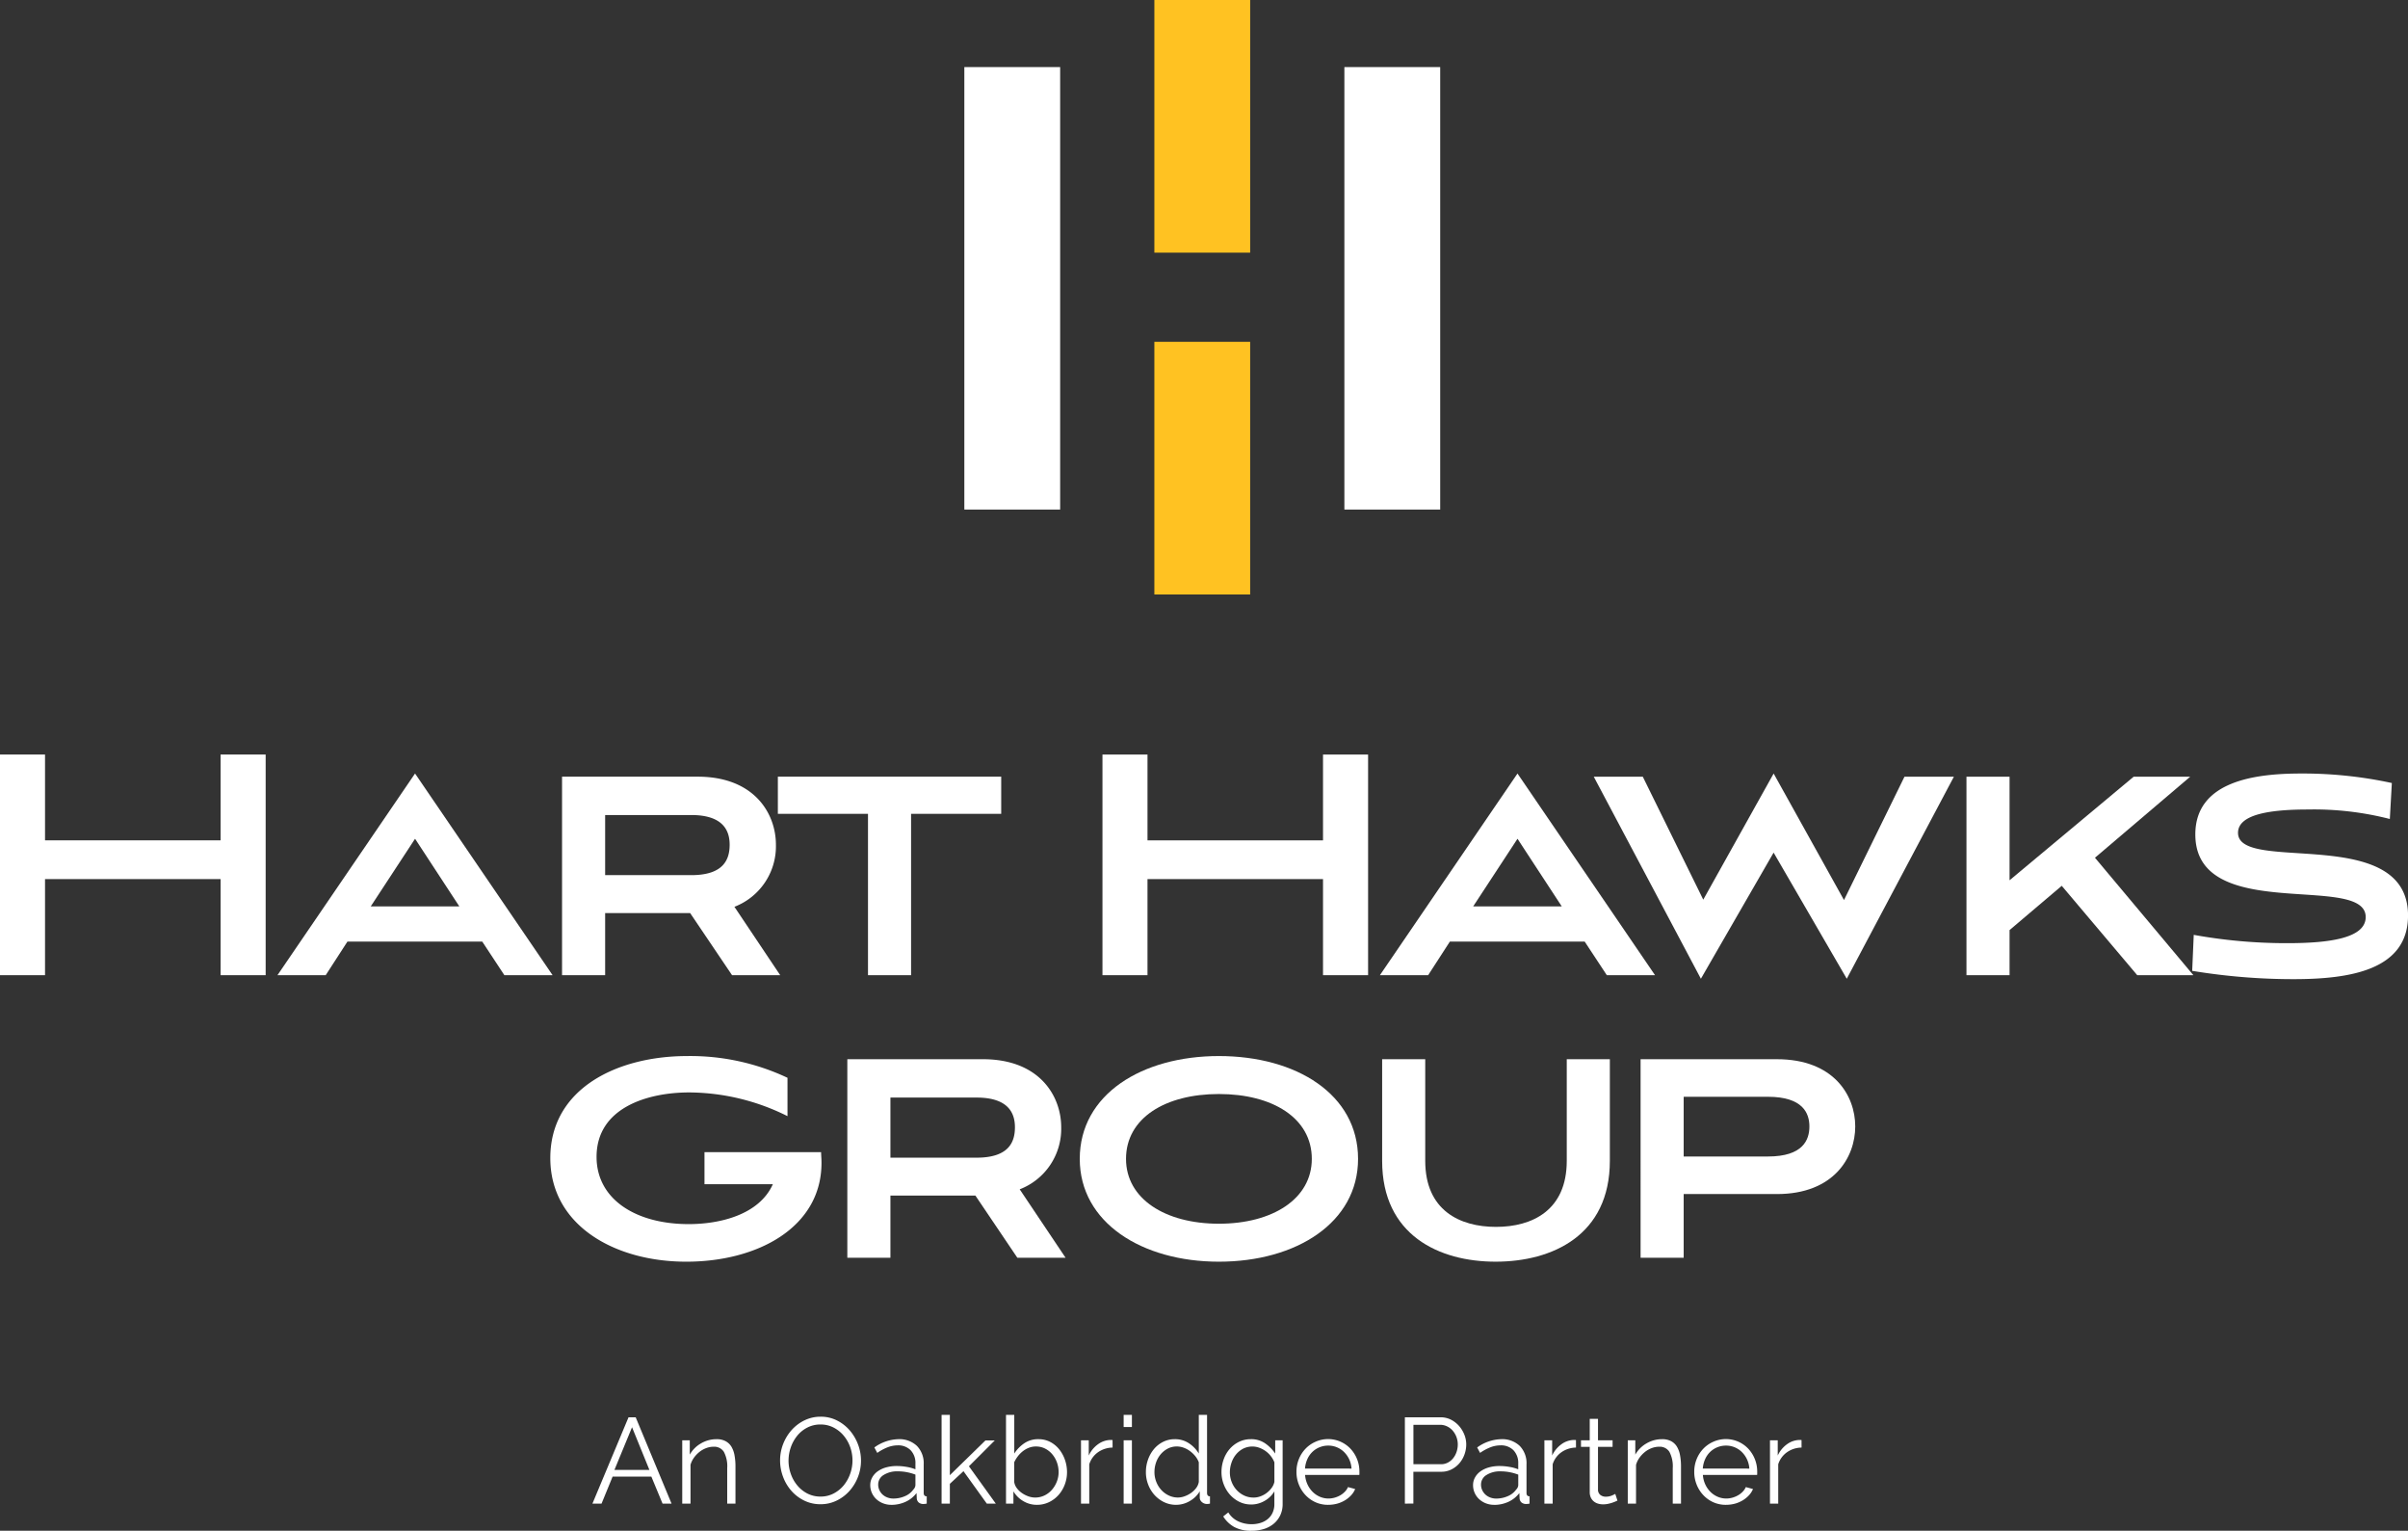 <svg xmlns="http://www.w3.org/2000/svg" xmlns:xlink="http://www.w3.org/1999/xlink" width="310.187" height="197.12" viewBox="0 0 310.187 197.12"><rect x="0" y="0" width="310.187" height="197.12" fill="#333333" stroke="none"/><defs><clipPath id="a"><rect width="310.187" height="197.12" fill="none"/></clipPath></defs><g transform="translate(0)"><rect width="12.342" height="56.978" transform="translate(124.221 8.639)" fill="#fff"/><rect width="12.342" height="32.535" transform="translate(148.7 0)" fill="#ffc222"/><rect width="12.342" height="32.536" transform="translate(148.699 44.018)" fill="#ffc222"/><rect width="12.342" height="56.978" transform="translate(173.177 8.639)" fill="#fff"/><path d="M28.415,97.165v11.05H5.8V97.165H0V125.58H5.8V113.206H28.415V125.58h5.806V97.165Z" fill="#fff"/><path d="M62.12,121.252H44.755l-2.8,4.328H35.742L53.464,99.609,71.183,125.58H64.972Zm-14.361-4.533H59.166l-5.7-8.708Z" fill="#fff"/><g clip-path="url(#a)"><path d="M94.3,125.58l-5.4-8H77.952v8H72.4V100.016H89.867c7.335,0,10.083,4.786,10.083,8.758a8.347,8.347,0,0,1-5.345,8l5.9,8.809ZM77.952,104.956v7.74h11.1c4.226,0,4.938-2.087,4.938-3.922,0-1.68-.712-3.818-4.938-3.818Z" fill="#fff"/><path d="M111.811,125.58V104.8H100.2v-4.786h28.771V104.8h-11.61V125.58Z" fill="#fff"/><path d="M170.425,125.58V113.206h-22.61V125.58h-5.8V97.164h5.8v11.051h22.61V97.164h5.806V125.58Z" fill="#fff"/><path d="M204.131,121.252H186.766l-2.8,4.328h-6.213l17.722-25.971,17.719,25.971h-6.211Zm-14.361-4.533h11.407l-5.7-8.708Z" fill="#fff"/><path d="M228.468,109.794,219.1,126.039l-13.8-26.022h6.315l7.791,15.836,9.065-16.244,9.063,16.295,7.793-15.887h6.365l-13.8,26.022Z" fill="#fff"/><path d="M269.862,110.455l12.679,15.125h-7.232l-9.725-11.509-6.722,5.7v5.805h-5.551V100.017h5.551v13.341l15.99-13.341h7.283Z" fill="#fff"/><path d="M307.846,105.465a39.345,39.345,0,0,0-10.541-1.222c-4.482,0-9.014.509-9.014,3.005,0,5.3,21.9-1.222,21.9,10.643,0,7.078-7.587,8.2-14.767,8.2a80.44,80.44,0,0,1-13.037-1.07l.2-4.634a67.02,67.02,0,0,0,12.069,1.069c5.3,0,10.082-.611,10.082-3.36,0-5.755-21.946.967-21.946-10.643,0-6.927,7.841-7.843,13.6-7.843a54.173,54.173,0,0,1,11.714,1.223Z" fill="#fff"/><path d="M90.748,152.493v-4.125h15.023c0,.458.051.764.051,1.375,0,8.3-8.2,12.731-17.417,12.731-9.318,0-17.517-4.736-17.517-13.342,0-9.014,8.708-13.139,17.619-13.139a29.338,29.338,0,0,1,12.935,2.8v4.94a28.552,28.552,0,0,0-12.68-3.055c-5.194,0-11.916,1.884-11.916,8.3,0,5.449,5.041,8.657,11.866,8.657,3.972,0,9.064-1.171,10.846-5.143Z" fill="#fff"/><path d="M131.048,161.964l-5.4-8H114.7v8h-5.551V136.4h17.468c7.333,0,10.082,4.787,10.082,8.76a8.344,8.344,0,0,1-5.346,7.994l5.907,8.81ZM114.7,141.34v7.74h11.1c4.226,0,4.939-2.087,4.939-3.92,0-1.681-.713-3.82-4.939-3.82Z" fill="#fff"/><path d="M157.014,162.474c-9.929,0-17.925-5.042-17.925-13.24,0-8.3,8-13.241,17.925-13.241,9.981,0,17.925,4.94,17.925,13.241,0,8.2-7.944,13.24-17.925,13.24m0-21.592c-6.925,0-11.966,3.107-11.966,8.352,0,5.143,5.041,8.351,11.966,8.351s11.967-3.208,11.967-8.351c0-5.245-5.042-8.352-11.967-8.352" fill="#fff"/><path d="M201.822,136.4h5.551v13.087c0,9.574-7.384,12.986-14.717,12.986-7.282,0-14.615-3.412-14.615-12.986V136.4h5.551v13.087c0,6.366,4.43,8.505,9.115,8.505s9.115-2.139,9.115-8.505Z" fill="#fff"/><path d="M216.884,153.765v8.2h-5.551V136.4H228.9c7.333,0,10.083,4.685,10.083,8.657s-2.75,8.708-10.083,8.708Zm0-12.527v7.69H227.73c4.533,0,5.348-2.139,5.348-3.871,0-1.68-.815-3.819-5.348-3.819Z" fill="#fff"/><path d="M80.963,182.514h.924l4.619,11.115H85.347l-1.441-3.476H78.912l-1.424,3.476H76.314Zm2.693,6.778-2.239-5.5-2.27,5.5Z" fill="#fff"/><path d="M94.74,193.629H93.676v-4.556a3.975,3.975,0,0,0-.431-2.113,1.472,1.472,0,0,0-1.323-.658,2.684,2.684,0,0,0-.939.173,3.138,3.138,0,0,0-.869.485,3.7,3.7,0,0,0-.712.743,2.892,2.892,0,0,0-.454.932v4.994H87.883v-8.156h.971v1.846a3.834,3.834,0,0,1,1.432-1.44,3.94,3.94,0,0,1,2.027-.548,2.4,2.4,0,0,1,1.143.251,1.95,1.95,0,0,1,.752.7,3.259,3.259,0,0,1,.407,1.113,7.82,7.82,0,0,1,.125,1.455Z" fill="#fff"/><path d="M105.7,193.707a4.7,4.7,0,0,1-2.122-.478,5.29,5.29,0,0,1-1.652-1.267,5.767,5.767,0,0,1-1.064-1.809,5.956,5.956,0,0,1-.376-2.082,5.779,5.779,0,0,1,.4-2.129,5.889,5.889,0,0,1,1.1-1.8,5.359,5.359,0,0,1,1.659-1.244,4.686,4.686,0,0,1,2.067-.462,4.582,4.582,0,0,1,2.121.493,5.333,5.333,0,0,1,1.644,1.291,5.964,5.964,0,0,1,1.057,1.809,5.847,5.847,0,0,1,.376,2.059,5.779,5.779,0,0,1-.4,2.129,5.85,5.85,0,0,1-1.1,1.793,5.31,5.31,0,0,1-1.651,1.236,4.684,4.684,0,0,1-2.066.462m-4.118-5.636a5.181,5.181,0,0,0,.3,1.745,4.73,4.73,0,0,0,.846,1.487,4.131,4.131,0,0,0,1.3,1.034,3.639,3.639,0,0,0,1.676.383,3.576,3.576,0,0,0,1.706-.407,4.154,4.154,0,0,0,1.3-1.064,4.935,4.935,0,0,0,.821-1.488,5.11,5.11,0,0,0-.015-3.436,4.81,4.81,0,0,0-.854-1.48,4.218,4.218,0,0,0-1.3-1.025,3.6,3.6,0,0,0-1.659-.383,3.641,3.641,0,0,0-1.707.4,4.068,4.068,0,0,0-1.3,1.057,4.908,4.908,0,0,0-.821,1.487,5.074,5.074,0,0,0-.29,1.691" fill="#fff"/><path d="M114.811,193.785a2.891,2.891,0,0,1-1.073-.2,2.7,2.7,0,0,1-.861-.54,2.441,2.441,0,0,1-.775-1.8,2.011,2.011,0,0,1,.251-.986,2.364,2.364,0,0,1,.7-.782,3.438,3.438,0,0,1,1.08-.509,4.979,4.979,0,0,1,1.378-.181,7.436,7.436,0,0,1,1.268.111,5.415,5.415,0,0,1,1.143.312v-.735a2.365,2.365,0,0,0-.611-1.715,2.235,2.235,0,0,0-1.691-.634,3.61,3.61,0,0,0-1.283.25,6.17,6.17,0,0,0-1.331.721l-.376-.7a5.508,5.508,0,0,1,3.069-1.066,3.289,3.289,0,0,1,2.411.862,3.185,3.185,0,0,1,.877,2.38v3.678q0,.439.391.439v.939a2.568,2.568,0,0,1-.407.047.913.913,0,0,1-.634-.2.761.761,0,0,1-.243-.563l-.031-.643a3.7,3.7,0,0,1-1.417,1.128,4.357,4.357,0,0,1-1.839.39m.25-.813a3.674,3.674,0,0,0,1.526-.313,2.49,2.49,0,0,0,1.057-.831.949.949,0,0,0,.211-.3.785.785,0,0,0,.071-.306v-1.33a6.5,6.5,0,0,0-1.1-.313,6.1,6.1,0,0,0-1.166-.11,3.238,3.238,0,0,0-1.832.47,1.424,1.424,0,0,0-.7,1.236,1.669,1.669,0,0,0,.149.7,1.794,1.794,0,0,0,.406.573,1.912,1.912,0,0,0,.619.382,2.066,2.066,0,0,0,.767.142" fill="#fff"/><path d="M127.115,193.629l-3.006-4.18-1.753,1.628v2.552h-1.065V182.2h1.065v7.766l4.587-4.478h1.205l-3.334,3.334,3.46,4.807Z" fill="#fff"/><path d="M133.581,193.785a3.372,3.372,0,0,1-1.776-.485,3.568,3.568,0,0,1-1.261-1.252v1.581h-.955V182.2h1.065v4.979a4.666,4.666,0,0,1,1.315-1.339,3.153,3.153,0,0,1,1.784-.509,3.239,3.239,0,0,1,1.543.361,3.625,3.625,0,0,1,1.158.963,4.524,4.524,0,0,1,.736,1.362,4.808,4.808,0,0,1,.258,1.558,4.458,4.458,0,0,1-.3,1.627,4.28,4.28,0,0,1-.814,1.339,3.891,3.891,0,0,1-1.229.909,3.549,3.549,0,0,1-1.527.335m-.25-.939a2.753,2.753,0,0,0,1.229-.273,3.012,3.012,0,0,0,.955-.737,3.522,3.522,0,0,0,.626-1.049,3.333,3.333,0,0,0,.227-1.212,3.677,3.677,0,0,0-.211-1.238,3.462,3.462,0,0,0-.6-1.056,2.892,2.892,0,0,0-.924-.736,2.583,2.583,0,0,0-1.182-.274,2.453,2.453,0,0,0-.908.165,3.069,3.069,0,0,0-.783.445,3.631,3.631,0,0,0-.642.651,4.065,4.065,0,0,0-.469.774v2.536a1.733,1.733,0,0,0,.336.791,2.812,2.812,0,0,0,.658.634,3.448,3.448,0,0,0,.829.423,2.592,2.592,0,0,0,.854.156" fill="#fff"/><path d="M143.319,186.412a3.351,3.351,0,0,0-1.879.6,3,3,0,0,0-1.127,1.55v5.072h-1.064v-8.156h1v1.957a3.689,3.689,0,0,1,1.221-1.472,2.82,2.82,0,0,1,1.643-.532,1.12,1.12,0,0,1,.2.015Z" fill="#fff"/><path d="M144.743,182.2h1.064v1.565h-1.064Zm0,3.273h1.064v8.156h-1.064Z" fill="#fff"/><path d="M151.507,193.785a3.526,3.526,0,0,1-1.566-.351,4,4,0,0,1-1.237-.932,4.281,4.281,0,0,1-.806-1.339,4.417,4.417,0,0,1-.289-1.588,4.739,4.739,0,0,1,.281-1.636,4.367,4.367,0,0,1,.775-1.355,3.69,3.69,0,0,1,1.174-.916,3.336,3.336,0,0,1,1.5-.337,3.2,3.2,0,0,1,1.831.54,4.112,4.112,0,0,1,1.253,1.308V182.2h1.064v10.051q0,.439.376.439v.939a2.054,2.054,0,0,1-.376.047.978.978,0,0,1-.657-.242.75.75,0,0,1-.282-.588v-.8a3.565,3.565,0,0,1-1.315,1.268,3.452,3.452,0,0,1-1.722.469m.235-.939a2.538,2.538,0,0,0,.837-.156,3.447,3.447,0,0,0,.838-.431,2.881,2.881,0,0,0,.665-.642,1.741,1.741,0,0,0,.337-.791v-2.52a2.826,2.826,0,0,0-.454-.79,3.712,3.712,0,0,0-.681-.65,3.224,3.224,0,0,0-.822-.438,2.559,2.559,0,0,0-.862-.157,2.5,2.5,0,0,0-1.189.282,3.025,3.025,0,0,0-.916.743,3.308,3.308,0,0,0-.587,1.057,3.748,3.748,0,0,0-.2,1.222,3.383,3.383,0,0,0,.235,1.251,3.321,3.321,0,0,0,.642,1.041,3.083,3.083,0,0,0,.963.713,2.725,2.725,0,0,0,1.2.266" fill="#fff"/><path d="M161.166,193.739a3.379,3.379,0,0,1-1.542-.352,3.989,3.989,0,0,1-1.206-.932,4.27,4.27,0,0,1-.79-1.331,4.373,4.373,0,0,1-.282-1.549,4.845,4.845,0,0,1,.274-1.621,4.182,4.182,0,0,1,.775-1.354,3.787,3.787,0,0,1,1.2-.924,3.437,3.437,0,0,1,1.542-.345,3.131,3.131,0,0,1,1.815.525,5.034,5.034,0,0,1,1.316,1.323v-1.706h.955v8.187a3.352,3.352,0,0,1-.321,1.5,3.22,3.22,0,0,1-.861,1.087,3.686,3.686,0,0,1-1.268.659,5.361,5.361,0,0,1-1.542.218,4.491,4.491,0,0,1-2.271-.5,4,4,0,0,1-1.392-1.346l.657-.517a2.939,2.939,0,0,0,1.284,1.152,4.063,4.063,0,0,0,1.722.367,3.82,3.82,0,0,0,1.127-.164,2.78,2.78,0,0,0,.931-.486,2.272,2.272,0,0,0,.634-.814,2.64,2.64,0,0,0,.235-1.151v-1.612a3.389,3.389,0,0,1-1.284,1.236,3.451,3.451,0,0,1-1.706.455m.3-.893a2.584,2.584,0,0,0,.924-.172,3.037,3.037,0,0,0,.822-.462,3,3,0,0,0,.618-.649,2,2,0,0,0,.329-.737v-2.52a3.185,3.185,0,0,0-.469-.814,3.319,3.319,0,0,0-.673-.642,3.45,3.45,0,0,0-.807-.422,2.634,2.634,0,0,0-2.1.133,2.932,2.932,0,0,0-.916.759,3.354,3.354,0,0,0-.571,1.065,3.82,3.82,0,0,0-.2,1.205,3.385,3.385,0,0,0,.235,1.252,3.26,3.26,0,0,0,.65,1.042,3.108,3.108,0,0,0,.963.7,2.753,2.753,0,0,0,1.189.258" fill="#fff"/><path d="M171.09,193.785a3.928,3.928,0,0,1-1.636-.336,4.013,4.013,0,0,1-1.291-.924,4.255,4.255,0,0,1-.853-1.354,4.4,4.4,0,0,1-.306-1.644,4.291,4.291,0,0,1,.306-1.62,4.163,4.163,0,0,1,.846-1.331,3.991,3.991,0,0,1,1.291-.908,3.971,3.971,0,0,1,4.54.916,4.3,4.3,0,0,1,1.127,2.928v.25a.6.6,0,0,1-.016.172h-6.982a3.45,3.45,0,0,0,.305,1.213,3.326,3.326,0,0,0,.665.963,2.97,2.97,0,0,0,.932.634,2.792,2.792,0,0,0,1.119.228,2.892,2.892,0,0,0,.783-.111,3.147,3.147,0,0,0,.721-.3,2.679,2.679,0,0,0,.595-.462,2.02,2.02,0,0,0,.407-.6l.923.25a2.712,2.712,0,0,1-.532.822,3.759,3.759,0,0,1-.8.642,3.938,3.938,0,0,1-1,.423,4.408,4.408,0,0,1-1.144.148m3.006-4.665a3.284,3.284,0,0,0-.3-1.2,3.251,3.251,0,0,0-.658-.932,2.889,2.889,0,0,0-2.043-.83,2.935,2.935,0,0,0-1.127.219,2.889,2.889,0,0,0-.931.611,3,3,0,0,0-.642.94,3.536,3.536,0,0,0-.29,1.189Z" fill="#fff"/><path d="M180.97,193.628V182.513h4.6a2.9,2.9,0,0,1,1.323.3,3.5,3.5,0,0,1,1.041.8,3.8,3.8,0,0,1,.689,1.119,3.394,3.394,0,0,1,.251,1.268,3.791,3.791,0,0,1-.236,1.323,3.611,3.611,0,0,1-.657,1.12,3.3,3.3,0,0,1-1.01.782,2.853,2.853,0,0,1-1.307.3h-3.6v4.1Zm1.1-5.072h3.554a1.848,1.848,0,0,0,.884-.212,2.142,2.142,0,0,0,.681-.563,2.645,2.645,0,0,0,.439-.814,2.985,2.985,0,0,0,.156-.963,2.71,2.71,0,0,0-.665-1.785,2.233,2.233,0,0,0-.72-.54,2.02,2.02,0,0,0-.869-.2h-3.46Z" fill="#fff"/><path d="M192.461,193.785a2.89,2.89,0,0,1-1.072-.2,2.725,2.725,0,0,1-.861-.54,2.431,2.431,0,0,1-.775-1.8,2,2,0,0,1,.251-.986,2.364,2.364,0,0,1,.7-.782,3.438,3.438,0,0,1,1.08-.509,4.974,4.974,0,0,1,1.378-.181,7.437,7.437,0,0,1,1.268.111,5.415,5.415,0,0,1,1.143.312v-.735a2.369,2.369,0,0,0-.611-1.715,2.233,2.233,0,0,0-1.691-.634,3.61,3.61,0,0,0-1.283.25,6.193,6.193,0,0,0-1.331.721l-.376-.7a5.508,5.508,0,0,1,3.069-1.066,3.289,3.289,0,0,1,2.411.862,3.185,3.185,0,0,1,.877,2.38v3.678q0,.439.391.439v.939a2.568,2.568,0,0,1-.407.047.915.915,0,0,1-.634-.2.765.765,0,0,1-.243-.563l-.031-.643A3.7,3.7,0,0,1,194.3,193.4a4.358,4.358,0,0,1-1.84.39m.251-.813a3.674,3.674,0,0,0,1.526-.313,2.5,2.5,0,0,0,1.057-.831.985.985,0,0,0,.212-.3.782.782,0,0,0,.07-.306v-1.33a6.5,6.5,0,0,0-1.1-.313,6.1,6.1,0,0,0-1.166-.11,3.238,3.238,0,0,0-1.832.47,1.427,1.427,0,0,0-.7,1.236,1.683,1.683,0,0,0,.148.7,1.812,1.812,0,0,0,.407.573,1.907,1.907,0,0,0,.618.382,2.075,2.075,0,0,0,.768.142" fill="#fff"/><path d="M203.012,186.412a3.345,3.345,0,0,0-1.878.6,3,3,0,0,0-1.128,1.55v5.072h-1.064v-8.156h1v1.957a3.7,3.7,0,0,1,1.221-1.472,2.82,2.82,0,0,1,1.644-.532,1.108,1.108,0,0,1,.2.015Z" fill="#fff"/><path d="M208.351,193.237c-.062.031-.154.073-.273.125s-.259.1-.415.157a5.02,5.02,0,0,1-.533.141,3.017,3.017,0,0,1-.627.062,2.3,2.3,0,0,1-.657-.093,1.549,1.549,0,0,1-.548-.29,1.429,1.429,0,0,1-.376-.494,1.6,1.6,0,0,1-.14-.688v-5.84h-1.127v-.845h1.127v-2.756h1.064v2.756h1.879v.845h-1.879v5.542a.846.846,0,0,0,.321.666,1.1,1.1,0,0,0,.665.211,2,2,0,0,0,.8-.148,3.689,3.689,0,0,0,.439-.212Z" fill="#fff"/><path d="M216.539,193.629h-1.064v-4.556a3.975,3.975,0,0,0-.431-2.113,1.472,1.472,0,0,0-1.323-.658,2.684,2.684,0,0,0-.939.173,3.138,3.138,0,0,0-.869.485,3.7,3.7,0,0,0-.713.743,2.934,2.934,0,0,0-.454.932v4.994h-1.064v-8.156h.97v1.846a3.844,3.844,0,0,1,1.433-1.44,3.94,3.94,0,0,1,2.027-.548,2.408,2.408,0,0,1,1.144.251,1.954,1.954,0,0,1,.751.7,3.28,3.28,0,0,1,.407,1.113,7.821,7.821,0,0,1,.125,1.455Z" fill="#fff"/><path d="M222.331,193.785a3.928,3.928,0,0,1-1.636-.336,4.013,4.013,0,0,1-1.291-.924,4.255,4.255,0,0,1-.853-1.354,4.4,4.4,0,0,1-.306-1.644,4.291,4.291,0,0,1,.306-1.62,4.163,4.163,0,0,1,.846-1.331,3.991,3.991,0,0,1,1.291-.908,3.971,3.971,0,0,1,4.54.916,4.3,4.3,0,0,1,1.127,2.928v.25a.6.6,0,0,1-.016.172h-6.982a3.45,3.45,0,0,0,.305,1.213,3.326,3.326,0,0,0,.665.963,2.97,2.97,0,0,0,.932.634,2.792,2.792,0,0,0,1.119.228,2.892,2.892,0,0,0,.783-.111,3.147,3.147,0,0,0,.721-.3,2.679,2.679,0,0,0,.6-.462,2.02,2.02,0,0,0,.407-.6l.923.25a2.712,2.712,0,0,1-.532.822,3.759,3.759,0,0,1-.8.642,3.939,3.939,0,0,1-1,.423,4.408,4.408,0,0,1-1.144.148m3.006-4.665a3.285,3.285,0,0,0-.305-1.2,3.251,3.251,0,0,0-.658-.932,2.889,2.889,0,0,0-2.043-.83,2.935,2.935,0,0,0-1.127.219,2.889,2.889,0,0,0-.931.611,3,3,0,0,0-.642.94,3.536,3.536,0,0,0-.29,1.189Z" fill="#fff"/><path d="M232.069,186.412a3.345,3.345,0,0,0-1.878.6,3,3,0,0,0-1.128,1.55v5.072H228v-8.156h1v1.957a3.7,3.7,0,0,1,1.221-1.472,2.82,2.82,0,0,1,1.644-.532,1.108,1.108,0,0,1,.2.015Z" fill="#fff"/></g></g></svg>